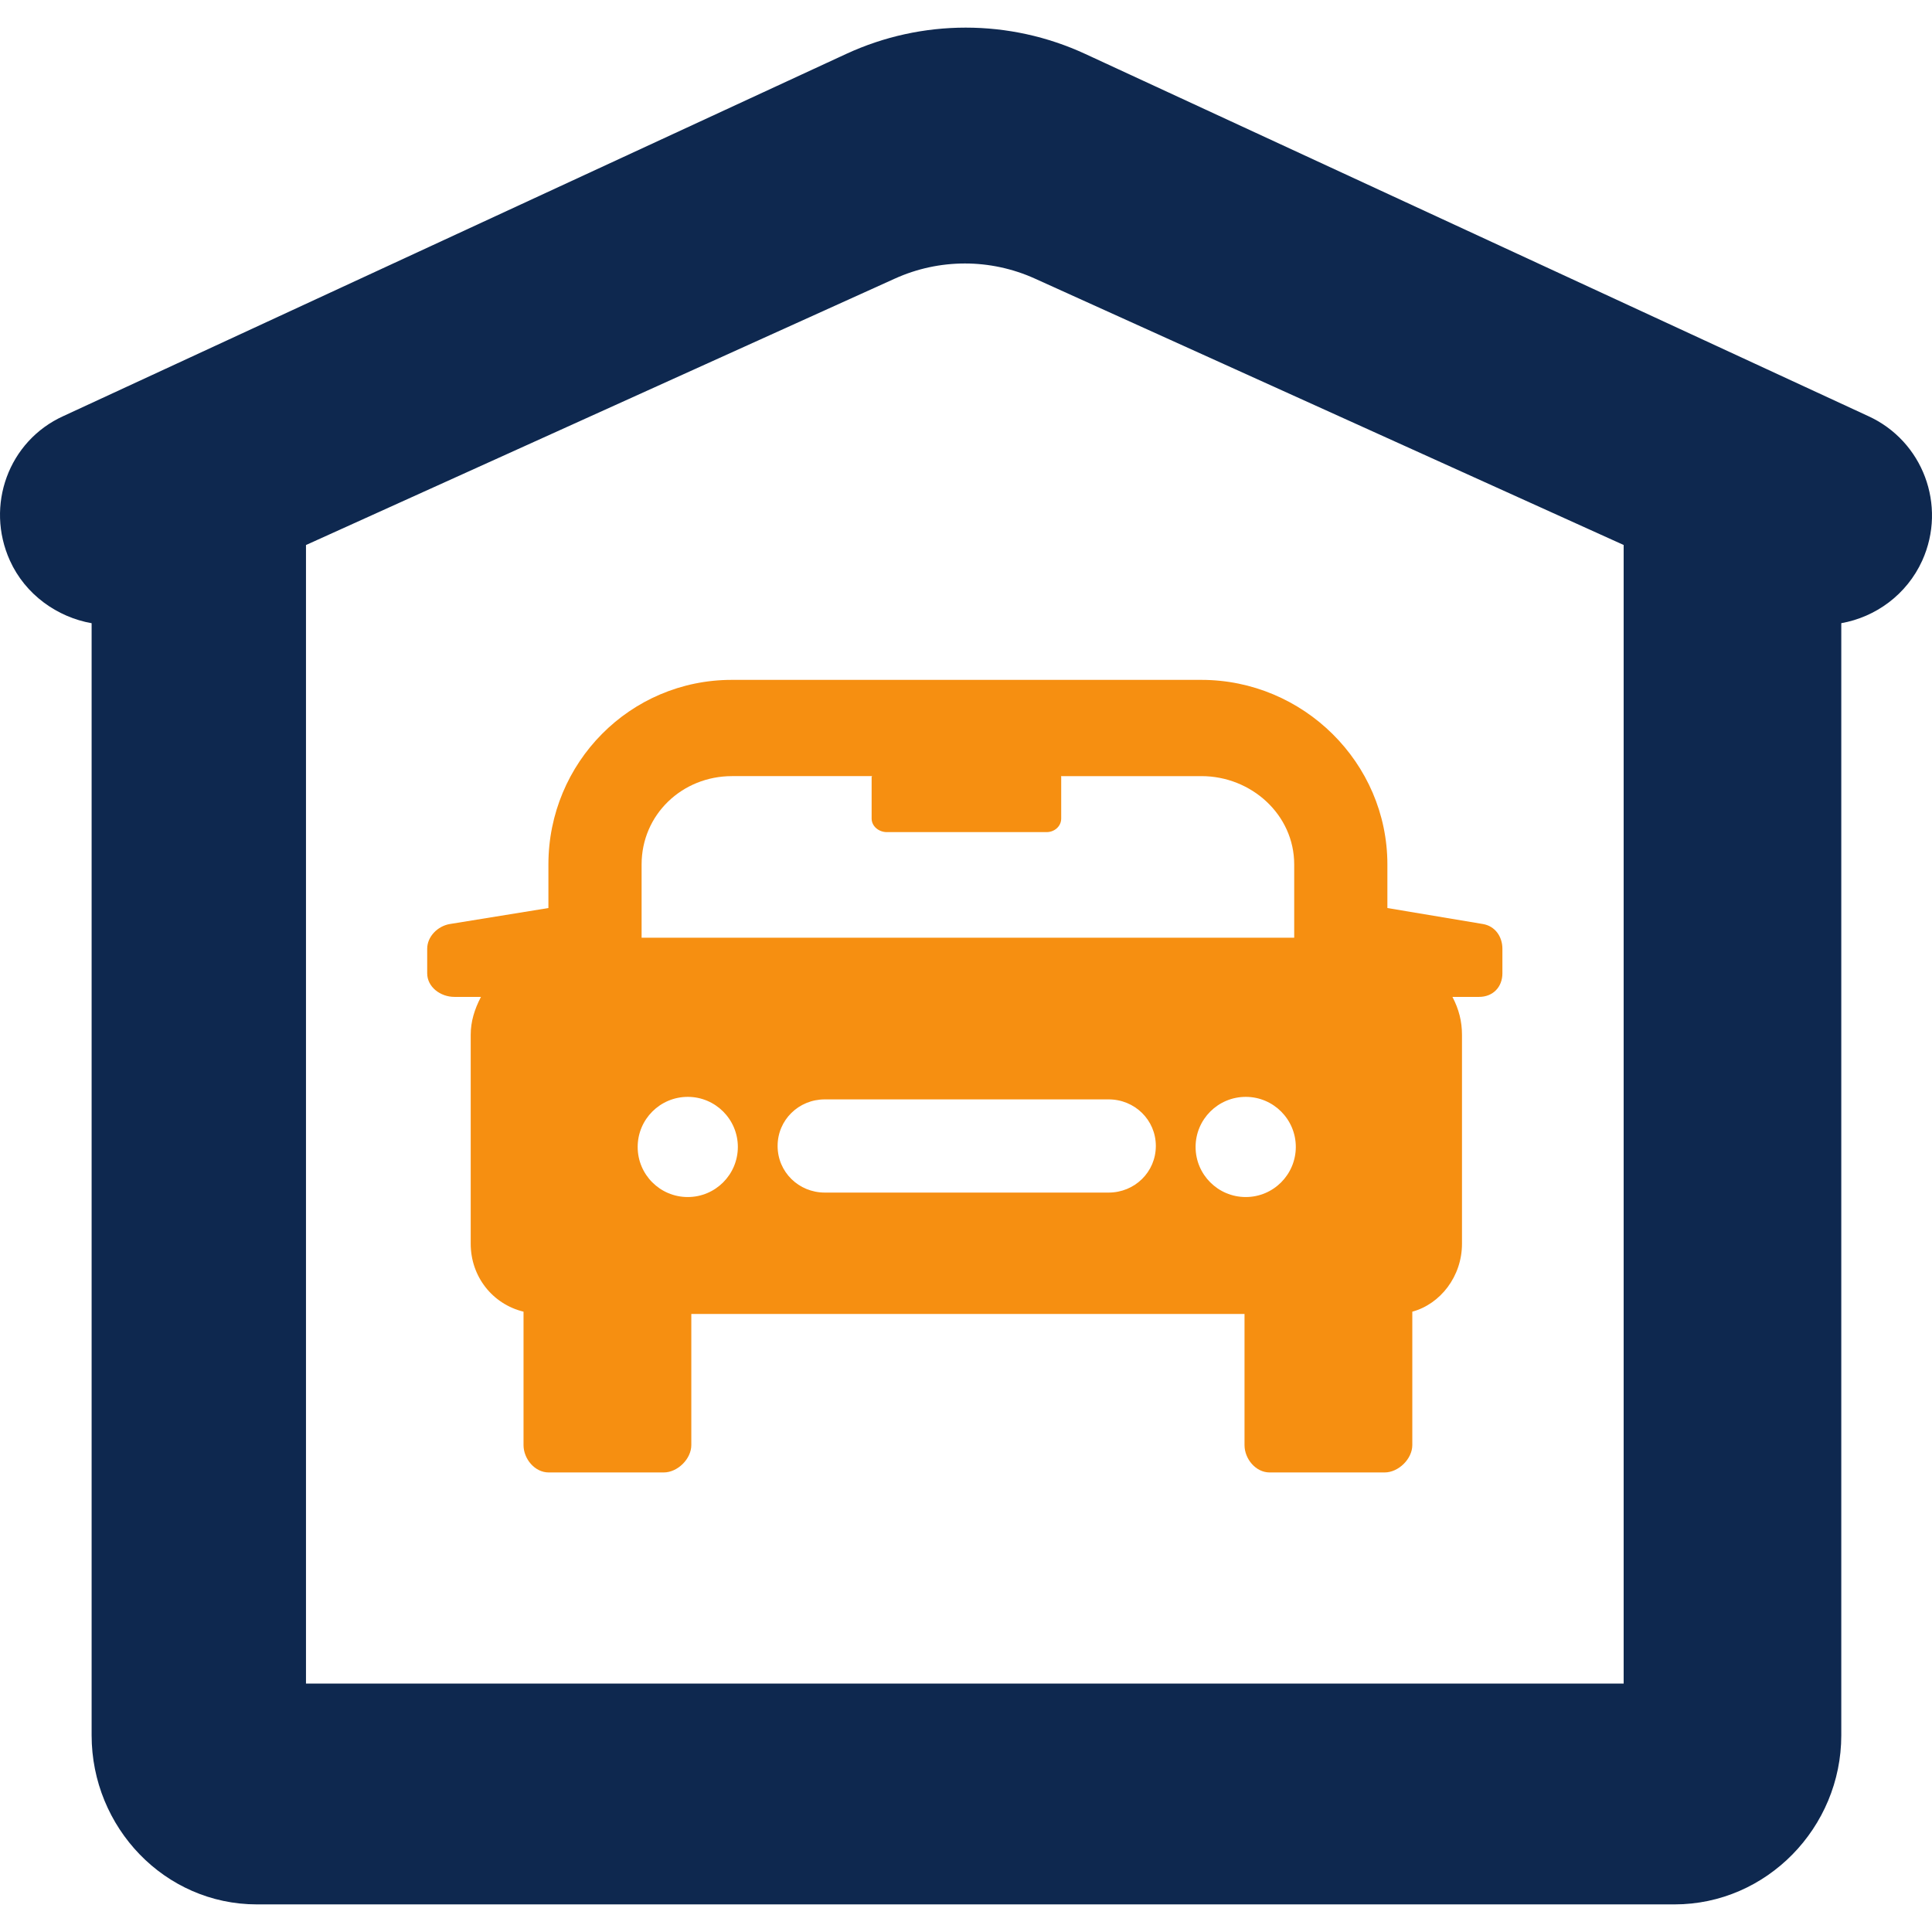 <?xml version="1.0" encoding="iso-8859-1"?>
<!-- Generator: Adobe Illustrator 16.0.0, SVG Export Plug-In . SVG Version: 6.00 Build 0)  -->
<!DOCTYPE svg PUBLIC "-//W3C//DTD SVG 1.1//EN" "http://www.w3.org/Graphics/SVG/1.1/DTD/svg11.dtd">
<svg version="1.1" id="Capa_1" xmlns="http://www.w3.org/2000/svg" xmlns:xlink="http://www.w3.org/1999/xlink" x="0px" y="0px"
	 width="23px" height="23px" viewBox="0 0 46.749 46.749" style="enable-background:new 0 0 46.749 46.749;"
	 xml:space="preserve">
<g>
	<g>
		<path fill="#f68f11" d="M13.27,20.918v1.054l-2.386,0.387c-0.292,0.049-0.547,0.302-0.547,0.599v0.593c0,0.334,0.323,0.571,0.657,0.571h0.644
			c-0.156,0.3-0.248,0.595-0.248,0.918v5.055c0,0.794,0.526,1.46,1.278,1.644v3.228c0,0.335,0.274,0.662,0.608,0.662h2.785
			c0.335,0,0.667-0.327,0.667-0.662v-3.173h13.386v3.173c0,0.335,0.272,0.662,0.607,0.662h2.784c0.334,0,0.669-0.327,0.669-0.662
			v-3.228c0.676-0.184,1.202-0.85,1.202-1.644v-5.055c0-0.324-0.074-0.618-0.231-0.918h0.645c0.334,0,0.564-0.237,0.564-0.571
			v-0.593c0-0.297-0.179-0.55-0.471-0.599l-2.312-0.387v-1.054c0-2.464-2.037-4.467-4.502-4.467H17.711
			C15.247,16.449,13.27,18.454,13.27,20.918z M16.642,28.965c-0.67,0-1.212-0.542-1.212-1.212c0-0.669,0.542-1.212,1.212-1.212
			c0.669,0,1.212,0.543,1.212,1.212C17.853,28.422,17.311,28.965,16.642,28.965z M26.826,28.857h-6.868
			c-0.632,0-1.142-0.498-1.142-1.128s0.51-1.127,1.142-1.127h6.868c0.631,0,1.142,0.498,1.142,1.127
			C27.968,28.359,27.457,28.857,26.826,28.857z M30.144,28.965c-0.67,0-1.214-0.542-1.214-1.212c0-0.669,0.544-1.212,1.214-1.212
			c0.668,0,1.211,0.543,1.211,1.212C31.354,28.422,30.812,28.965,30.144,28.965z M21.458,20.135h3.867
			c0.189,0,0.353-0.139,0.353-0.329v-1.005c0-0.024-0.01-0.021-0.015-0.021h3.409c1.205,0,2.244,0.932,2.244,2.137v1.773H15.525
			v-1.773c0-1.206,0.981-2.137,2.187-2.137h3.408c-0.004,0-0.029-0.003-0.029,0.021v1.005
			C21.091,19.997,21.269,20.135,21.458,20.135z"/>
		<path fill="#0e284f" d="M45.201,10.066L26.262,1.306c-1.836-0.85-3.953-0.85-5.789,0l-18.94,8.762c-1.328,0.602-1.895,2.167-1.293,3.497
			c0.374,0.827,1.149,1.369,1.977,1.515v26.909c0,2.23,1.769,4.092,3.999,4.092H40.52c2.23,0,4.034-1.861,4.034-4.092V15.079
			c0.827-0.146,1.584-0.688,1.959-1.515C47.114,12.232,46.528,10.668,45.201,10.066z M39.288,40.738H7.404v-27.55l14.25-6.447
			c1.075-0.487,2.31-0.487,3.385-0.001l14.249,6.447V40.738z"/>
	</g>
</g>
<g>
</g>
<g>
</g>
<g>
</g>
<g>
</g>
<g>
</g>
<g>
</g>
<g>
</g>
<g>
</g>
<g>
</g>
<g>
</g>
<g>
</g>
<g>
</g>
<g>
</g>
<g>
</g>
<g>
</g>
</svg>
